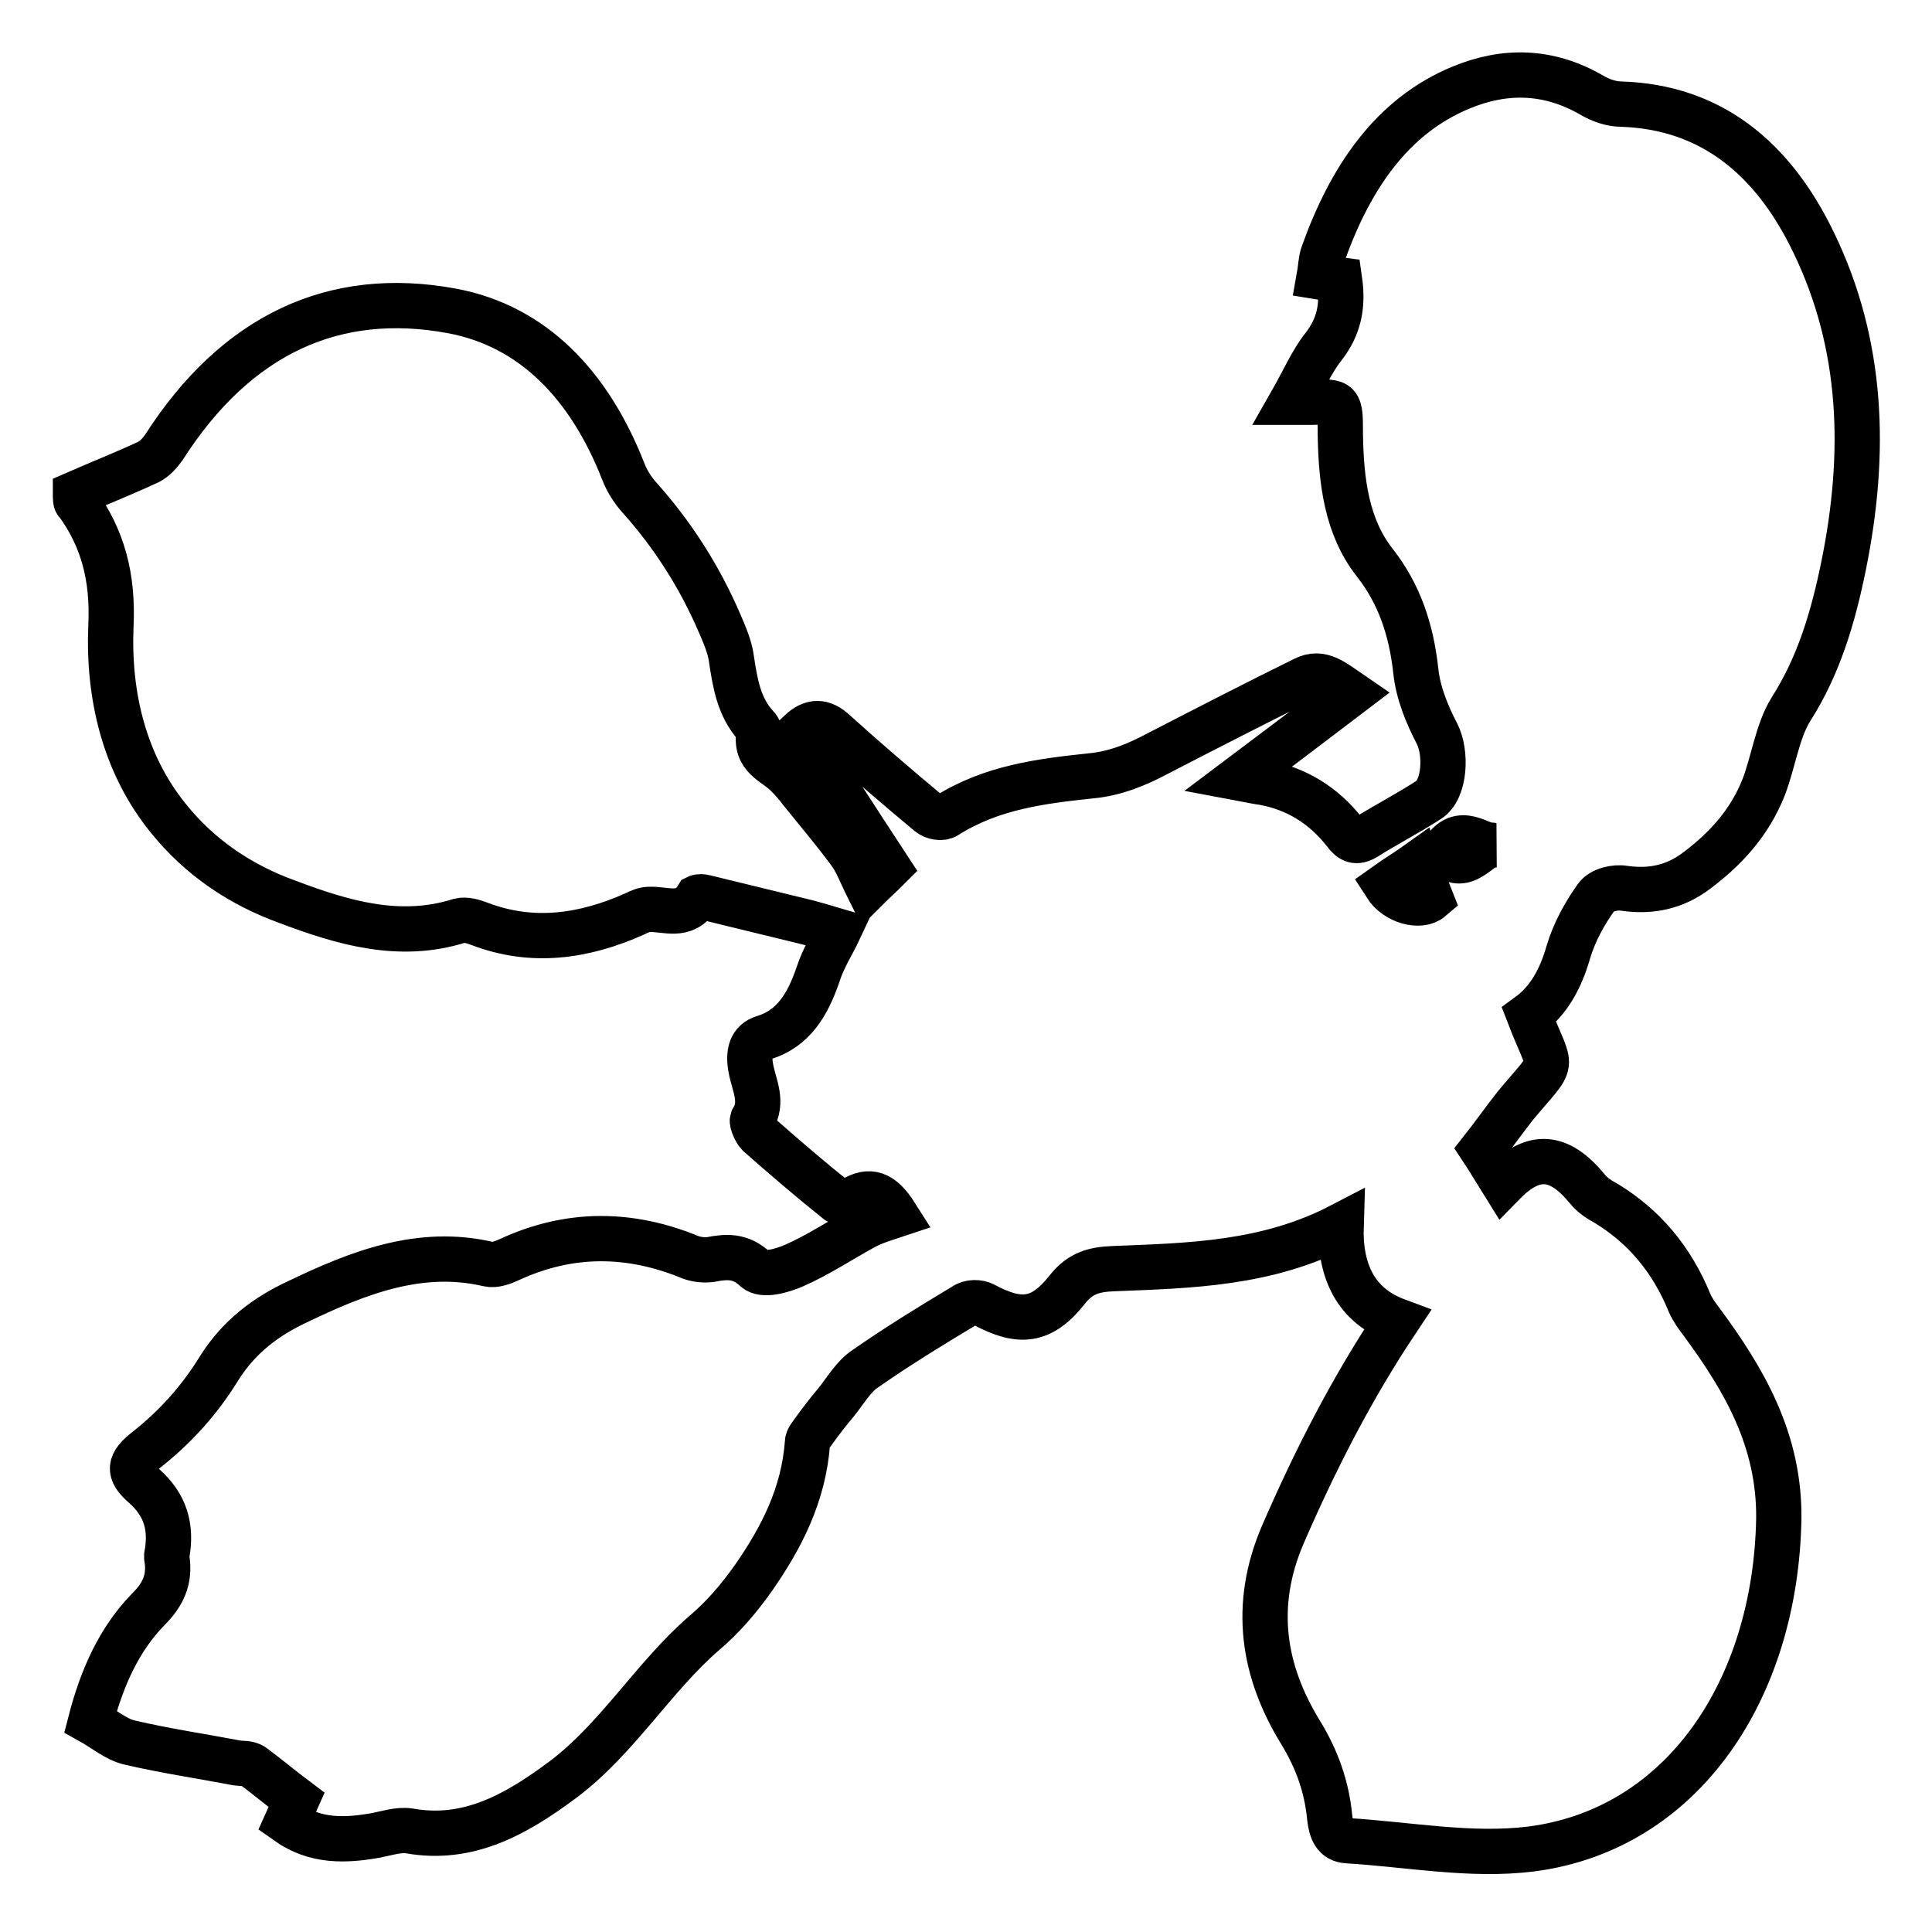 <?xml version="1.0" encoding="utf-8"?>
<!-- Svg Vector Icons : http://www.onlinewebfonts.com/icon -->
<!DOCTYPE svg PUBLIC "-//W3C//DTD SVG 1.1//EN" "http://www.w3.org/Graphics/SVG/1.1/DTD/svg11.dtd">
<svg version="1.1" xmlns="http://www.w3.org/2000/svg" xmlns:xlink="http://www.w3.org/1999/xlink" x="0px" y="0px" viewBox="0 0 256 256" enable-background="new 0 0 256 256" xml:space="preserve">
<g><g><path stroke-width="6" fill-opacity="0" stroke="#000000"  d="M10,65.4c3.2-1.4,6.5-2.7,9.7-4.2c0.8-0.4,1.5-1.2,2-1.9c9.6-15,22.6-21,38.2-18.1c10.7,2,18.2,9.8,22.7,21.3c0.5,1.3,1.3,2.5,2.1,3.4c4.4,4.9,8,10.5,10.7,16.8c0.6,1.4,1.3,3,1.5,4.5c0.5,3.3,1,6.5,3.3,9c0.2,0.2,0.4,0.5,0.4,0.7c-0.7,3.6,2.1,4.1,3.7,5.8c0.7,0.7,1.3,1.4,1.9,2.2c2.1,2.6,4.3,5.2,6.3,7.9c1,1.3,1.6,3,2.5,4.8c0.8-0.8,1.6-1.5,2.7-2.6c-4-6.1-7.8-12-11.7-18c1.6-1.5,3-1.5,4.6,0c4.1,3.7,8.3,7.3,12.5,10.8c0.6,0.5,1.7,0.7,2.3,0.3c6-3.8,12.6-4.6,19.2-5.3c3.2-0.3,6.1-1.5,8.9-3c6.4-3.3,12.8-6.6,19.3-9.8c2.3-1.2,4,0.4,6.2,1.9c-5,3.8-9.6,7.3-14.8,11.2c1.6,0.3,2.5,0.5,3.3,0.6c4.2,0.8,7.8,2.9,10.7,6.6c0.8,1.1,1.5,1.4,2.7,0.7c2.7-1.7,5.6-3.2,8.4-5c2.2-1.4,2.4-6.3,1.1-8.8c-1.3-2.5-2.5-5.4-2.8-8.3c-0.6-5.5-2.2-10.2-5.4-14.3c-3.8-4.8-4.5-10.9-4.6-17.1c0-4.4,0-4.3-3.8-4.2c-0.6,0-1.3,0-2.7,0c1.6-2.8,2.7-5.4,4.3-7.4c2-2.6,2.6-5.3,2.1-8.8c-0.8-0.1-1.5-0.2-2.7-0.4c0.2-1.1,0.2-2.1,0.5-3c3.6-10.1,9.1-18.3,18.3-22.1c5.8-2.4,11.6-2.3,17.3,1c1.2,0.7,2.6,1.2,4,1.2c11.6,0.4,19.9,6.9,25.4,18.3c6.6,13.6,7,28,4,42.8c-1.4,6.9-3.3,13.3-7,19.1c-1.8,2.9-2.3,6.9-3.6,10.3c-1.9,4.8-5.1,8.2-8.8,11c-3,2.3-6.2,2.9-9.7,2.4c-1.2-0.2-3,0.2-3.7,1.2c-1.5,2.1-2.9,4.6-3.7,7.3c-1,3.5-2.6,6.4-5.2,8.3c3,7.8,3.7,5.4-1.8,12c-1.5,1.9-2.9,3.9-4.4,5.8c0.8,1.2,1.8,2.9,2.8,4.5c4-4.1,7.4-3.8,11.1,0.7c0.7,0.9,1.7,1.5,2.6,2c4.9,3,8.6,7.3,11,13.2c0.4,0.9,1,1.7,1.6,2.5c5.6,7.6,10.3,15.6,10.2,26c-0.4,22.6-12.7,41.2-32.8,43.8c-8,1-16.2-0.6-24.4-1.1c-1.6-0.1-2.1-1.3-2.3-3c-0.4-4.2-1.7-7.8-3.9-11.4c-4.9-8-6.4-16.7-2.3-26.2c4.3-9.9,9.1-19.3,15.1-28.3c-5.4-2-7.6-6.5-7.4-12.6c-9.8,5.1-20,5.3-30.1,5.7c-2.5,0.1-4.4,0.5-6.2,2.8c-3.4,4.3-6.3,4.5-11,2c-0.7-0.4-1.9-0.4-2.6,0.1c-4.5,2.7-8.9,5.4-13.2,8.4c-1.5,1-2.6,2.9-3.8,4.4c-1.1,1.3-2.1,2.6-3.1,4c-0.3,0.4-0.7,0.9-0.7,1.3c-0.5,7-3.5,12.7-7.1,17.9c-1.9,2.7-4.1,5.3-6.6,7.4c-6.7,5.8-11.5,14-18.7,19.4c-6.3,4.7-12.6,8.2-20.4,6.8c-1.4-0.2-2.9,0.3-4.4,0.6c-4,0.7-8,0.9-11.8-1.8c0.5-1.1,0.9-2,1.3-2.9c-2-1.5-3.9-3.1-5.8-4.5c-0.6-0.4-1.4-0.3-2.1-0.4c-4.7-0.9-9.5-1.6-14.2-2.7c-1.8-0.4-3.4-1.8-5.2-2.8c1.5-5.8,3.8-10.9,7.6-14.8c1.9-1.9,3-3.9,2.5-6.9c0-0.1,0-0.2,0-0.3c0.7-3.8-0.2-6.7-3-9.2c-2.2-1.9-2-3,0.3-4.8c3.8-3,7-6.5,9.7-10.9c2.6-4.1,6.2-6.8,10.3-8.7c8.1-3.9,16.3-7.1,25.3-5c0.9,0.2,1.9-0.2,2.8-0.6c8-3.7,16-3.6,24-0.3c0.8,0.3,1.8,0.4,2.6,0.3c2.1-0.4,4-0.6,6,1.3c1,0.9,3.5,0.2,5.1-0.5c3.2-1.4,6.2-3.4,9.3-5.1c1.3-0.7,2.7-1.1,4.2-1.6c-1.9-3-3.5-3.4-5.7-2.1c-0.6,0.4-1.7,0.6-2.1,0.2c-3.5-2.8-7-5.8-10.4-8.8c-0.4-0.4-0.9-1.6-0.8-1.9c1.5-2.4,0.2-4.6-0.2-6.8c-0.4-2.1,0-3.6,1.7-4.1c3.9-1.2,5.8-4.3,7.2-8.4c0.7-2.2,2-4.2,2.7-5.7c-1.7-0.5-3.6-1.1-5.4-1.5c-4.1-1-8.2-2-12.3-3c-0.3-0.1-0.8-0.1-1,0c-1.7,2.8-4.2,1.5-6.4,1.6c-0.6,0-1.3,0.3-1.9,0.6c-6.7,3-13.6,4-20.6,1.3c-0.8-0.3-1.8-0.6-2.6-0.4c-7.9,2.5-15.4,0.3-22.8-2.5c-6.1-2.2-11.6-5.8-15.9-11.2c-5.7-7.1-7.9-16.1-7.5-25.4c0.3-6.5-1.1-11.6-4.5-16.3C10,66.6,10,66,10,65.4z M187.9,114.4c-1.4,1-2.9,1.9-4.3,2.9c1.4,2.2,4.6,3,6,1.8C189,117.6,188.5,116.1,187.9,114.4z M197.7,112c-1.4,0.3-4.3-2.9-6.5,0.9C194,116.1,196.2,111.7,197.7,112z"/></g></g>
</svg>